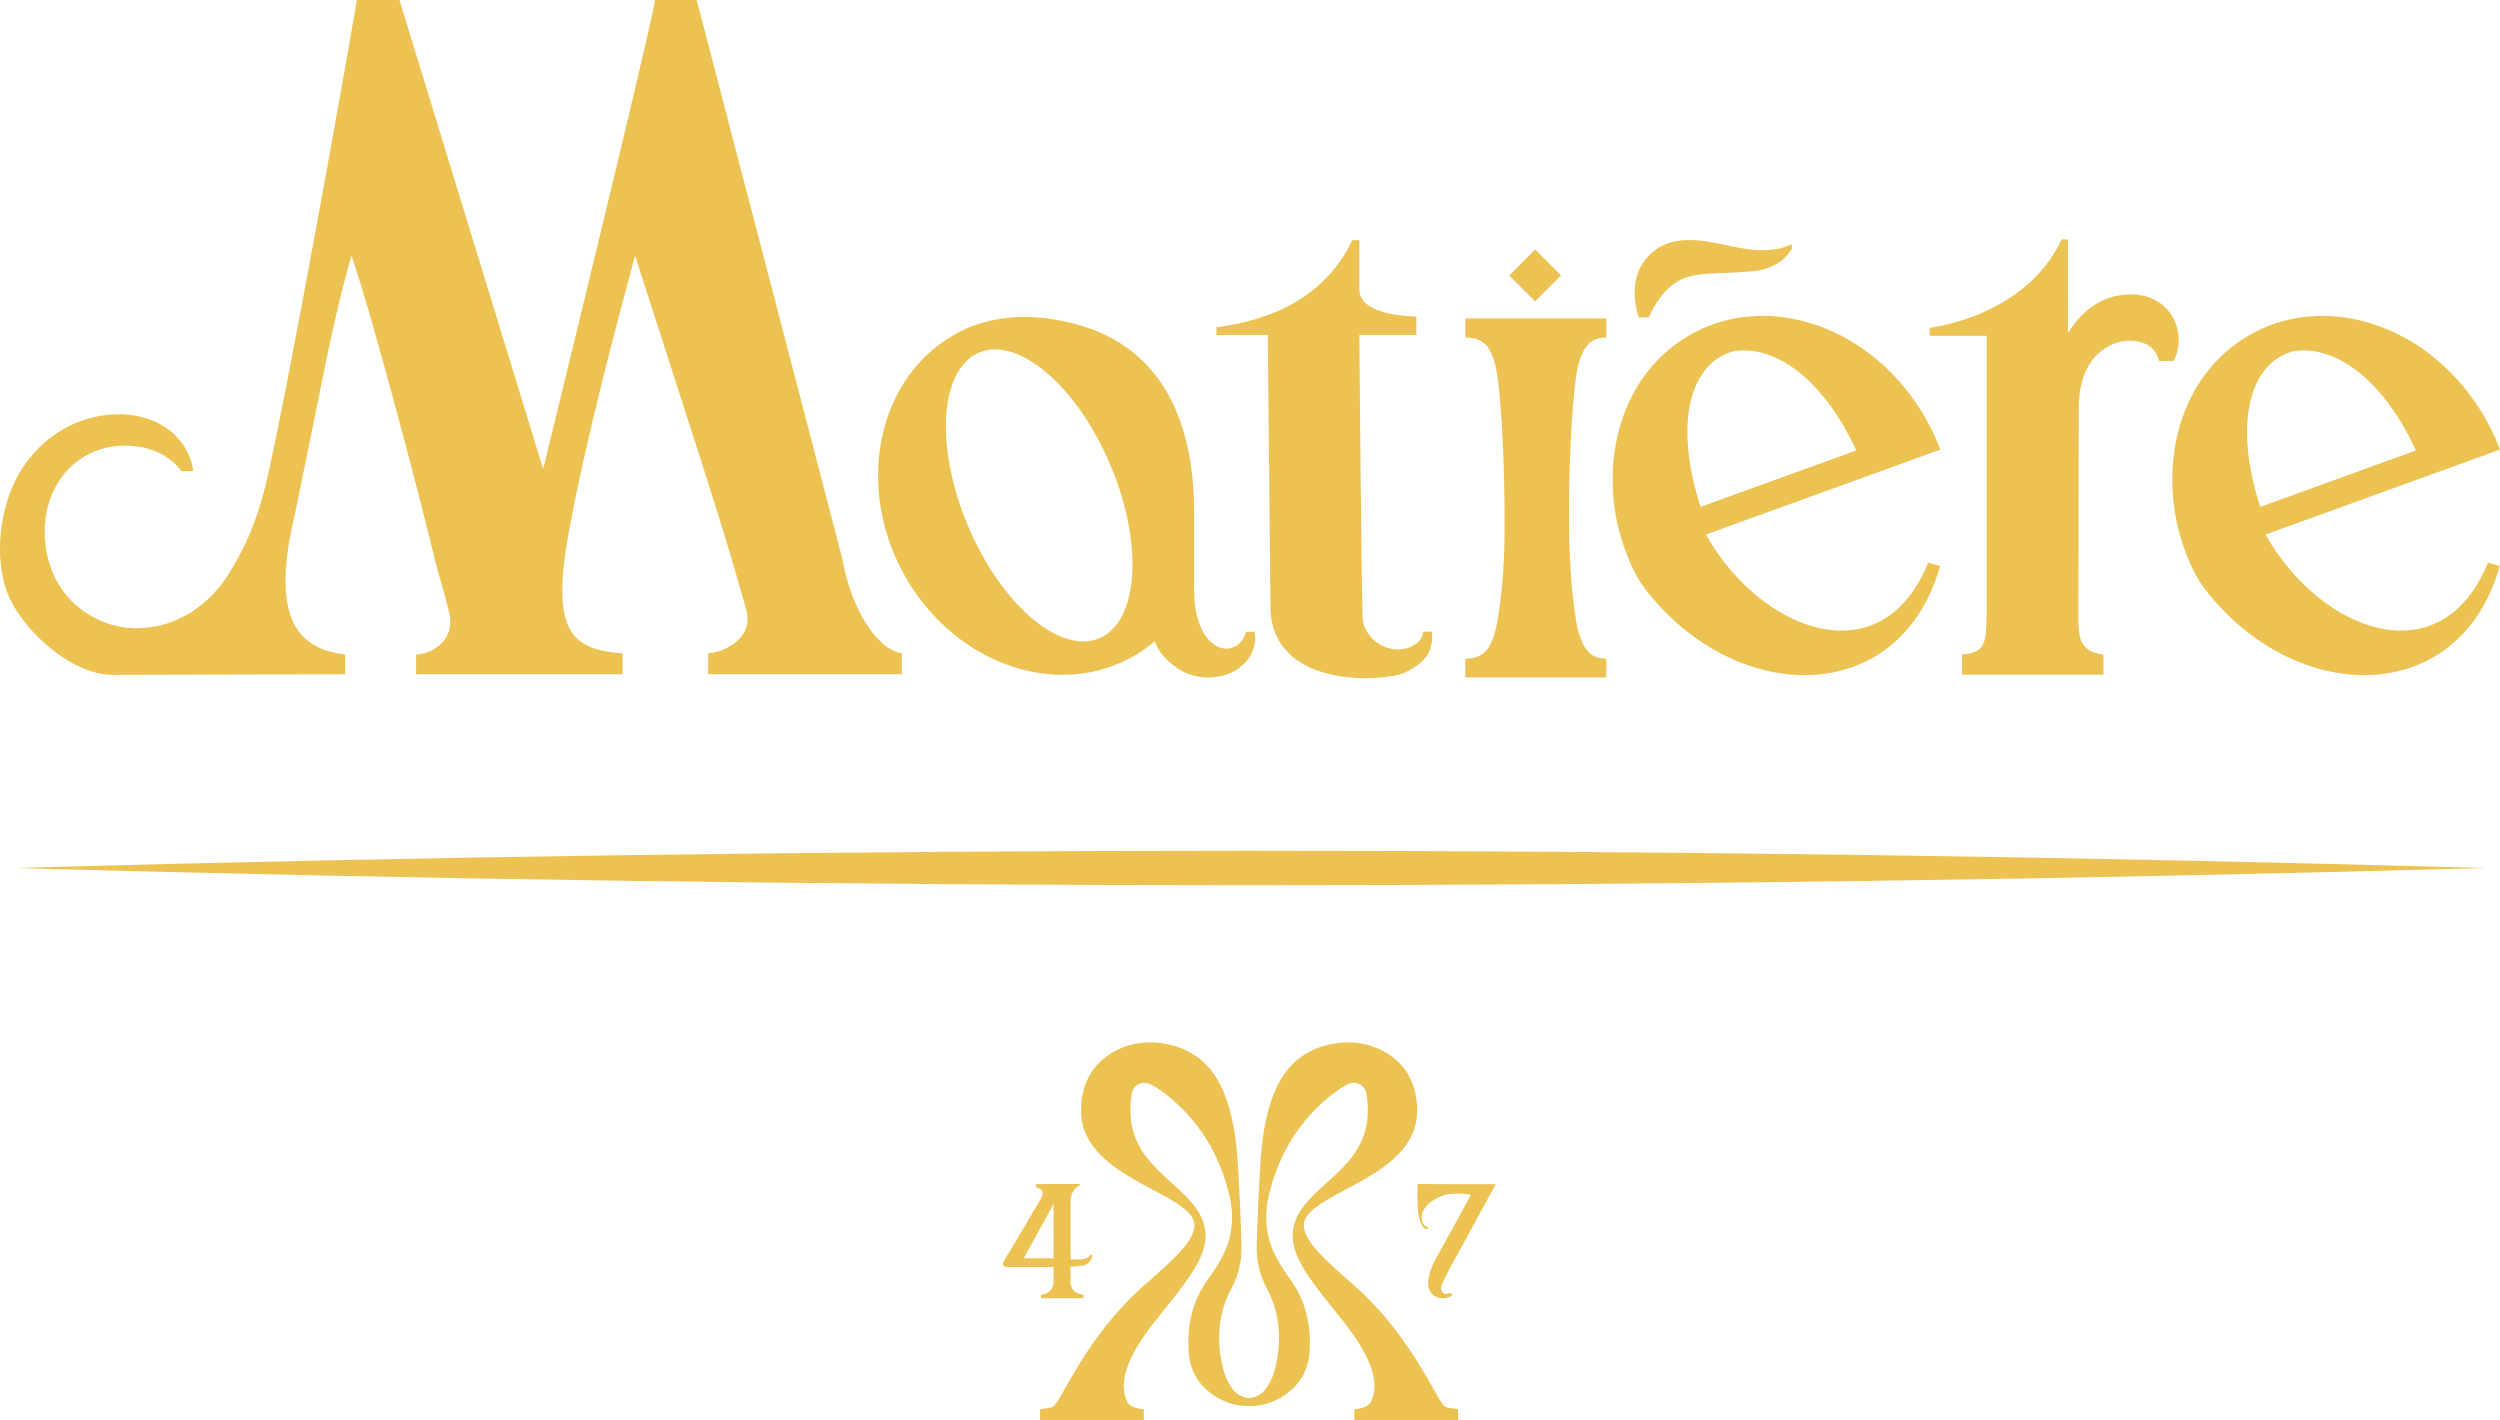 <svg xmlns="http://www.w3.org/2000/svg" xml:space="preserve" width="176" height="100" style="shape-rendering:geometricPrecision;text-rendering:geometricPrecision;image-rendering:optimizeQuality;fill-rule:evenodd;clip-rule:evenodd"><path d="M.935 61.107c57.724-1.613 116.258-1.625 173.983-.001-57.726 1.626-116.258 1.613-173.983.001zm99.592 25.438v-.151c-.189-.048-.281-.141-.344-.263-.099-.191-.125-.454-.053-.709.068-.237.221-.467.411-.645.413-.388 1.054-.684 1.602-.73.582-.048 1.118.017 1.404.066-.084.138-.164.303-.277.528-.152.301-1.737 3.152-1.997 3.622-.233.424-.458.83-.598 1.29-.139.454-.248 1.041.062 1.451.347.461 1.057.522 1.508.184l-.133-.192c-.124.077-.271.123-.415.077-.159-.052-.264-.244-.242-.411.024-.181.1-.33.176-.499.236-.529.48-.945.727-1.398.273-.498 2.766-5.062 2.946-5.408.079.027-5.516 0-5.516 0 .053.027-.257 3.188.739 3.188zm-26.361 2.037h-2.094l2.094-3.805v3.805zm.002 1.671c-.002.138-.026.264-.079.381-.083.183-.238.347-.478.436-.109.041-.236.065-.329.084v.24c.398.003 2.651.003 2.955 0 .012 0 .022.001.03.001v-.242c-.081-.019-.238-.038-.37-.089-.216-.083-.37-.247-.453-.43-.042-.092-.066-.189-.075-.293v-1.176c.32-.005.5-.016.716-.048.199-.029.456-.058.674-.358.079-.11.134-.27.141-.42h-.119c-.055.073-.134.162-.253.222-.173.086-.426.111-.678.106h-.481V84.51c.002-.426.239-.872.65-1.069v-.086c-.677-.004-2.578-.007-3.086.007v.216c.007.002.013.004.02.007.098.037.249.086.32.158.208.212.158.411-.075.789-.789 1.281-1.566 2.711-2.468 4.137-.046.072-.091.144-.113.214-.026.084-.016.164.029.218.094.112.345.097.577.097h2.945v1.055zm27.541 8.76c-.638-.556-2.355-5.011-6.44-8.579-1.866-1.63-3.482-3.032-3.482-4.176 0-.938 1.355-1.661 2.925-2.498 2.254-1.202 5.059-2.698 5.059-5.563 0-2.069-.977-3.582-2.719-4.362-1.211-.541-2.587-.577-3.86-.207-.579.169-1.524.595-2.187 1.273-2.249 2.302-2.228 6.557-2.366 8.66-.063.958-.095 1.934-.126 2.877-.013.399-.026.797-.041 1.195-.042 1.075.198 2.109.712 3.075.904 1.699 1.098 3.607.577 5.672-.117.463-.33.935-.601 1.328-.294.428-.737.686-1.223.721-.487-.035-.93-.293-1.224-.721-.271-.393-.484-.865-.601-1.328-.521-2.065-.327-3.973.577-5.672.514-.966.753-2 .712-3.075-.015-.398-.028-.796-.041-1.195-.031-.943-.063-1.919-.126-2.877-.138-2.103-.117-6.358-2.366-8.66-.663-.678-1.608-1.104-2.187-1.273-1.273-.37-2.649-.334-3.86.207-1.742.78-2.718 2.293-2.718 4.362 0 2.865 2.805 4.361 5.058 5.563 1.57.837 2.926 1.56 2.926 2.498 0 1.144-1.617 2.546-3.483 4.176-4.085 3.568-5.802 8.023-6.44 8.579-.151.13-.577.108-.944.202V100h7.304v-.796c-.412-.014-.998-.148-1.178-.538-1.061-2.305 1.806-5.414 3.032-6.979 1.282-1.637 2.494-3.184 2.494-4.664 0-1.59-1.147-2.626-2.361-3.723-1.439-1.301-2.928-2.646-2.928-5.103 0-.438.03-.84.089-1.208.095-.592.729-.924 1.271-.672.354.165.713.391 1.089.684 2.309 1.797 3.83 4.211 4.52 7.175.374 1.6.172 3.107-.599 4.478-.245.436-.534.882-.911 1.402-1.048 1.448-1.493 3.13-1.36 5.143.062.939.405 1.749 1.021 2.405.633.676 1.469 1.122 2.363 1.313.64.096 1.228.096 1.741 0 .894-.191 1.73-.637 2.363-1.313.616-.656.959-1.466 1.021-2.405.133-2.013-.312-3.695-1.36-5.143-.377-.52-.666-.966-.911-1.402-.771-1.371-.972-2.878-.599-4.478.69-2.964 2.211-5.378 4.52-7.175.377-.293.735-.519 1.089-.684.543-.252 1.176.08 1.271.672.059.368.089.77.089 1.208 0 2.457-1.489 3.802-2.928 5.103-1.215 1.097-2.361 2.133-2.361 3.723 0 1.48 1.212 3.027 2.494 4.664 1.226 1.565 4.093 4.674 3.032 6.979-.18.39-.766.524-1.179.538V100h7.305v-.785c-.367-.094-.793-.072-.944-.202zm51.332-73.605h-1.045c-.122-.491-.392-.922-.888-1.17-.708-.353-1.62-.316-2.339-.017-.978.406-2.425 1.495-2.425 4.536l-.026 14.799c.005 1.222.073 2.346 1.764 2.525V47.5h-9.955v-1.419c.583-.051 1.062-.152 1.364-.533.301-.381.349-1.049.372-2.259V23.642l-4.015-.005v-.564s6.734-.732 9.289-6.219h.448v6.586c1.223-1.939 2.846-2.844 4.827-2.698 2.482.235 3.576 2.692 2.629 4.666zM89.25 23.587h-3.609v-.55c5.152-.677 8.007-2.955 9.569-6.127h.487v3.462c.009 1.153 1.42 1.826 4.015 1.912v1.303h-4.015s.161 19.706.251 20.14c.057.281.157.527.288.74.546.902 1.451 1.255 2.158 1.255.895 0 1.791-.538 1.791-1.255h.641c.075 1.434-.462 2.152-1.894 2.869-1.345.672-9.492 1.266-9.492-4.662l-.19-19.087zm13.909 24.101h9.922v-1.326c-.938.017-1.367-.489-1.634-1.027-.27-.545-.373-.998-.462-1.505-.386-2.184-.529-4.79-.529-7.646s.143-7.342.529-9.834c.089-.578.192-1.032.462-1.577.267-.537.696-1.019 1.634-1.002v-1.35h-9.922v1.35c1.078-.017 1.507.465 1.774 1.002.27.545.372.999.462 1.577.386 2.492.529 7.529.529 10.384 0 2.857-.143 4.912-.529 7.096-.09.507-.192.96-.462 1.505-.267.538-.696 1.044-1.774 1.027v1.326zm-39.672-1.69v1.467H49.853v-1.486c.77-.026 1.637-.434 2.199-1.004.337-.341.534-.773.573-1.22.048-.49-.131-.961-.261-1.433-1.111-3.98-2.365-7.898-3.632-11.83-1.175-3.651-2.352-7.303-3.53-10.957-.163-.51-.33-1.021-.493-1.535-1.16 4.303-3.523 13.096-4.699 19.654-1.254 6.992.358 8.068 3.825 8.35v1.461H29.293v-1.384c.666-.025 1.419-.354 1.906-.92.29-.343.462-.773.497-1.219.04-.492-.114-.963-.231-1.433-.256-1.07-.515-1.777-.779-2.844-.245-1-.496-1.999-.746-2.996-.24-.945-.482-1.886-.726-2.829-.233-.897-.467-1.793-.707-2.691-.227-.863-.462-1.729-.695-2.592-.229-.844-.46-1.687-.693-2.532-.231-.831-.466-1.665-.699-2.499-.17-.592-.336-1.183-.504-1.777-.169-.588-.866-2.883-1.17-3.749-.462 1.592-.861 3.201-1.225 4.813-.378 1.68-.722 3.363-1.06 5.05-.369 1.853-.747 3.703-1.13 5.552-.212 1.023-.399 2.053-.636 3.071-1.818 7.801.868 9.236 3.6 9.595v1.384s-14.881.05-16.342.05c-3.045 0-6.663-3.403-7.528-6.035-.766-2.333-.442-5.254.536-7.4.993-2.186 2.895-3.932 5.251-4.612 1.787-.514 3.832-.412 5.371.572 1.053.674 1.834 1.783 2.03 3.129h-.845c-.304-.432-.702-.778-1.141-1.052-1.262-.779-2.899-.911-4.266-.565-2.031.516-3.468 2.099-3.99 4.111-.567 2.186-.059 4.879 1.618 6.595 1.103 1.128 2.702 1.921 4.41 1.96 3.426.082 5.631-2.107 6.668-3.766.924-1.481 1.995-3.415 2.781-6.937C20.564 25.818 24.321 4.755 25.124 0h2.998l10.115 33.017S46.278.179 46.099 0h2.948c1.085 4.156 10.255 39.314 10.262 39.37.342 1.979 1.252 4.556 2.899 5.992.281.242.595.463 1.279.636zm14.694-13.237c2.336 5.554 1.981 11.004-.792 12.173-2.774 1.169-6.916-2.384-9.252-7.938-2.336-5.553-1.981-11.003.792-12.173 2.773-1.169 6.916 2.385 9.252 7.938zm10.132 11.712h-.595c-.607 2.146-3.831 1.608-3.651-3.412v-4.963c0-4.059-.87-11.269-8.301-13.274-3.119-.841-6.19-.711-8.799.859-5.34 3.213-6.76 10.852-3.17 17.028 3.592 6.176 10.856 8.586 16.195 5.373.465-.28.902-.595 1.313-.94.254.758.722 1.295 1.643 1.947 1.423.916 3.119.649 4.01.121 1.132-.673 1.563-1.812 1.355-2.739zm33.385-19.635c.276-.101.563-.153.859-.164 2.722-.099 5.81 2.093 8.126 7.037l-10.963 3.975c-1.848-5.754-.806-9.804 1.978-10.848zm-1.598 12.81-.031.017-.01-.019.002-.001.327-.117 11.056-4.007 5.156-1.87c-.228-.609-.498-1.205-.811-1.79-.192-.369-.403-.733-.631-1.087-1.928-3.015-4.734-5.177-7.901-6.085-3.181-.91-6.357-.448-8.94 1.299-1.744 1.178-3.029 2.837-3.827 4.753-.143.35-.273.708-.388 1.074-.75 2.443-.792 5.452.048 8.125.326 1.042.845 2.46 1.69 3.554 6.332 8.189 17.883 8.434 20.749-1.649l-.843-.237c-3.271 8.065-11.735 4.925-15.646-1.96zm40.998-12.81c.276-.101.564-.153.86-.164 2.721-.099 5.81 2.093 8.126 7.037l-10.964 3.975c-1.848-5.754-.806-9.804 1.978-10.848zm-1.598 12.81-.03.017h-.001l-.01-.019.003-.001.326-.117 11.056-4.007 5.156-1.87c-.228-.609-.498-1.205-.811-1.79-.192-.369-.403-.733-.631-1.087-1.927-3.015-4.734-5.177-7.901-6.085-3.18-.91-6.356-.448-8.94 1.299-1.744 1.178-3.029 2.837-3.826 4.753-.144.35-.273.708-.389 1.074-.75 2.443-.791 5.452.048 8.125.327 1.042.845 2.46 1.691 3.554 6.332 8.189 17.882 8.434 20.748-1.649l-.842-.237c-3.272 8.065-11.735 4.925-15.647-1.96zm-51.427-16.429-1.825-1.828 1.825-1.827 1.825 1.827-1.825 1.828zm18.067-4.026v.314c-.302.541-1.05 1.425-2.722 1.588-2.432.234-4.154-.03-5.404.768-.752.48-1.45 1.36-1.934 2.476h-.732c-.355-1.199-.623-3.225.989-4.586 2.069-1.747 5.045-.295 7.262-.155 1.344.087 2.19-.231 2.541-.405z" style="fill:#ecc353;fill-rule:nonzero"></path></svg>